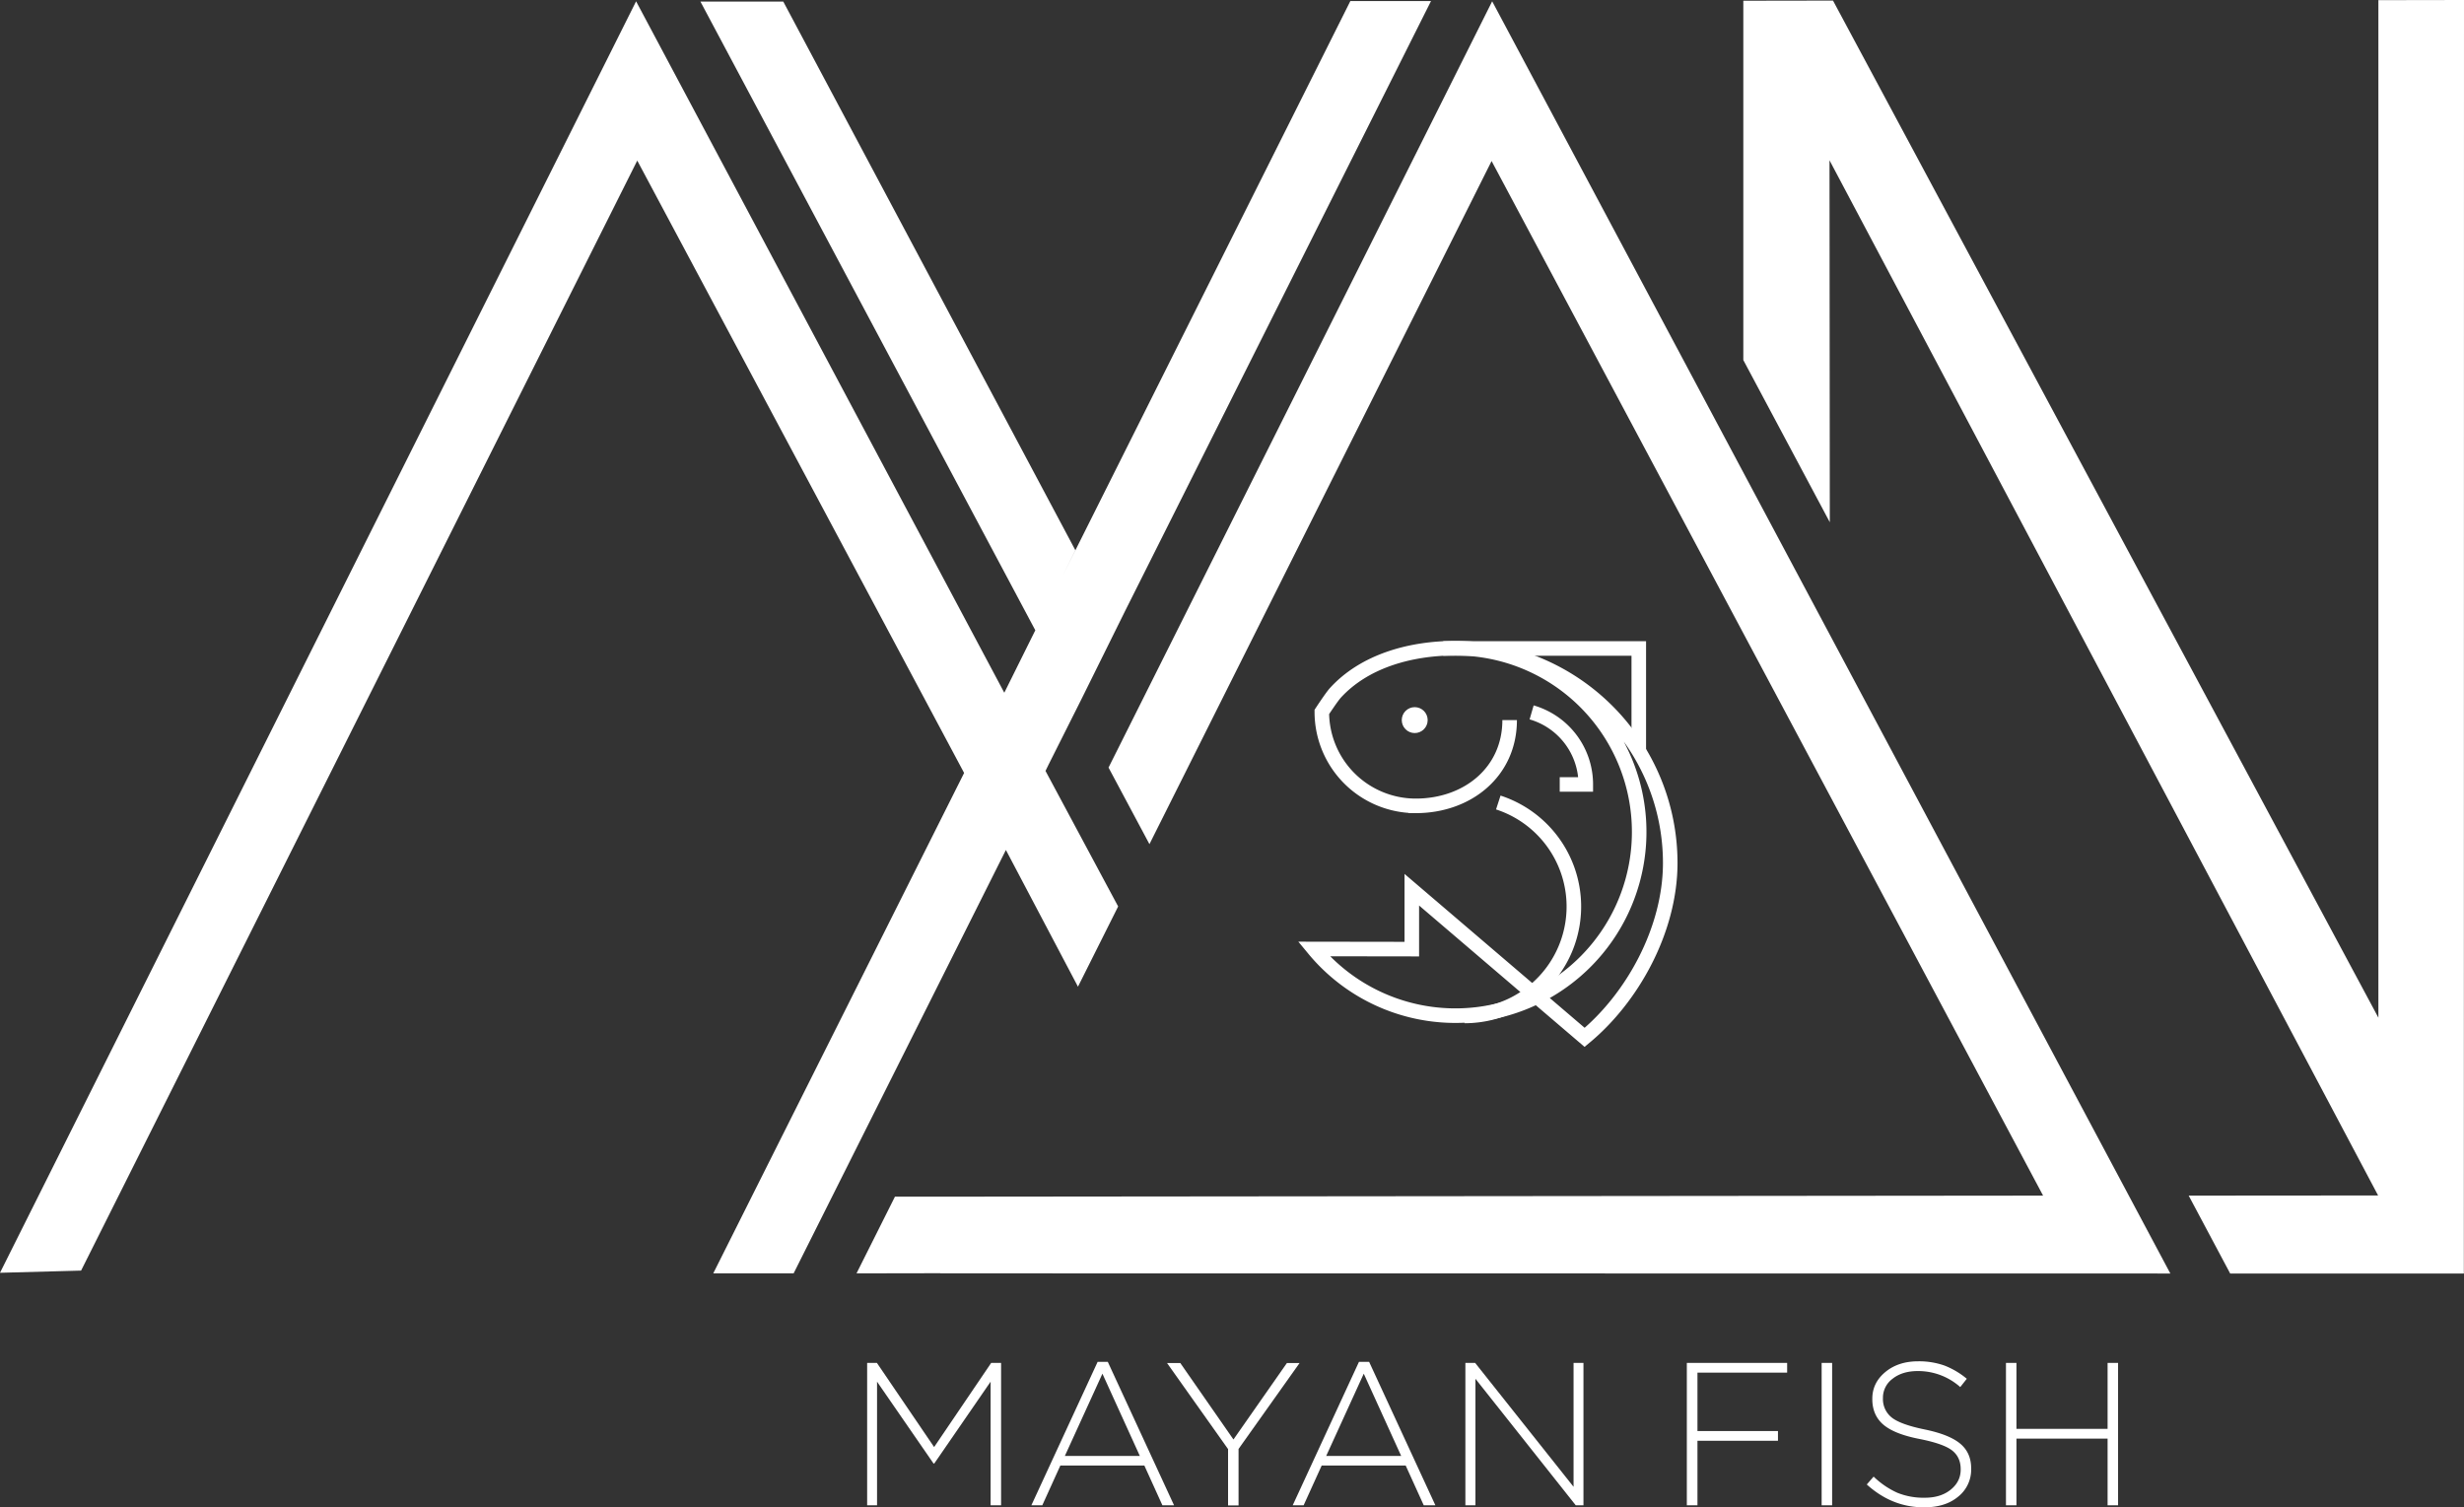 <svg xmlns="http://www.w3.org/2000/svg" viewBox="0 0 1692.4 1035.3"><rect x="0" y="0" width="1692.4" height="1035.3" fill="#333333" stroke="none"/><defs><style>.cls-1{fill:#fff;}.cls-2{fill:none;stroke:#fff;stroke-miterlimit:10;stroke-width:10px;}</style></defs><g id="Capa_2" data-name="Capa 2"><g id="Layer_1" data-name="Layer 1"><g id="logo_grande" data-name="logo grande"><polygon class="cls-1" points="761.4 527.2 789.5 579.8 1024.5 110.6 1403.3 821.2 672.3 821.9 657.4 821.9 614.7 821.9 588.3 874.6 645.9 874.5 645.9 874.6 1490.7 874.7 1024.9 0.9 761.4 527.2"/><polygon class="cls-1" points="1633.6 0.1 1633.6 699 1259 0.4 1197.4 0.5 1197.4 247.3 1256.8 358.7 1256.6 110.1 1633.4 821.1 1503.3 821.2 1531.8 874.7 1692.3 874.7 1692.4 0 1633.6 0.1"/><polygon class="cls-1" points="740.4 677.7 768 622.6 718.1 529.5 720.2 525.2 742.4 481 772.9 419.4 982.9 0.7 927.5 0.7 729.8 395.6 738.6 377.9 538 1.1 481.1 1.1 711.1 432.9 689.8 475.8 436.9 0.9 0 874.2 55.7 872.7 437.7 110.3 662.2 530.9 489.9 874.6 545.1 874.6 690.9 583.8 740.4 677.7"/><path class="cls-1" d="M595.6,1033.9V936.1h6.7l39.3,57.8,39.2-57.8h6.8v97.8h-7.2V949l-38.7,56.2h-.5L602.4,949v84.9Z"/><path class="cls-1" d="M708.4,1033.9l45.5-98.5h7l45.5,98.5h-8L786,1006.6H728.3l-12.4,27.3Zm23-33.9h51.5l-25.7-56.5Z"/><path class="cls-1" d="M843.5,1033.9V995.3l-41.9-59.1h9.1l36.5,52.5,36.7-52.5h8.7l-41.9,59V1034h-7.2v-.1Z"/><path class="cls-1" d="M887.9,1033.9l45.5-98.5h7l45.5,98.5h-8l-12.4-27.3H907.8l-12.4,27.3Zm23-33.9h51.5l-25.7-56.5Z"/><path class="cls-1" d="M1006.5,1033.9V936.1h6.7l67.6,85.1V936.1h6.8v97.8h-5.3L1013.4,947v86.9Z"/><path class="cls-1" d="M1158.6,1033.9V936.1h68.9v6.7h-61.6v40.1h55.3v6.7h-55.3v44.3Z"/><path class="cls-1" d="M1251.2,1033.9V936.1h7.2v97.8Z"/><path class="cls-1" d="M1321.5,1035.3c-14.6,0-27.7-5.2-39.3-15.7l4.7-5.4a57.61,57.61,0,0,0,16.3,11.1,48,48,0,0,0,18.9,3.4c7.2,0,13.1-1.8,17.7-5.5s6.9-8.3,6.9-13.8v-.3c0-5.4-1.9-9.7-5.8-12.8s-11.5-5.8-22.7-8-19.4-5.4-24.5-9.7-7.7-10.2-7.7-17.6v-.3c0-7.3,3-13.4,8.9-18.3s13.4-7.4,22.5-7.4a52.46,52.46,0,0,1,18.1,2.9,55.1,55.1,0,0,1,15.4,9.1l-4.5,5.7a43.52,43.52,0,0,0-29.2-11c-7.1,0-12.9,1.8-17.3,5.3a16.15,16.15,0,0,0-6.6,13.1v.3a16.12,16.12,0,0,0,5.9,13.1c3.9,3.2,11.5,6,22.7,8.3s19.3,5.5,24.4,9.7,7.6,9.9,7.6,17.1v.3a23.68,23.68,0,0,1-9.1,19.2C1338.7,1033.1,1330.9,1035.3,1321.5,1035.3Z"/><path class="cls-1" d="M1377.8,1033.9V936.1h7.2v45.3h62.6V936.1h7.2v97.8h-7.2V988.1H1385v45.8Z"/><path class="cls-2" d="M1036.9,494.6c0,35.6-28.9,58.9-64.5,58.9A64.53,64.53,0,0,1,907.9,489s6.6-10.1,9.3-13.1c19.7-21.6,51-30.7,82.5-30.7a126.2,126.2,0,1,1-97.3,206.6l67.3.1V611.1l118.7,101.4c32.8-27.1,58.8-73.9,58.8-119.8A147.52,147.52,0,0,0,999.7,445.2"/><polyline class="cls-2" points="991.3 445.4 1125.6 445.4 1125.6 515.7"/><path class="cls-2" d="M1052,489.3a51.5,51.5,0,0,1,37.2,49.5h-17.9"/><path class="cls-2" d="M1029.1,551.2a75.14,75.14,0,0,1-23.2,146.6"/><circle class="cls-1" cx="971.7" cy="494.6" r="8.9"/></g></g></g></svg>
